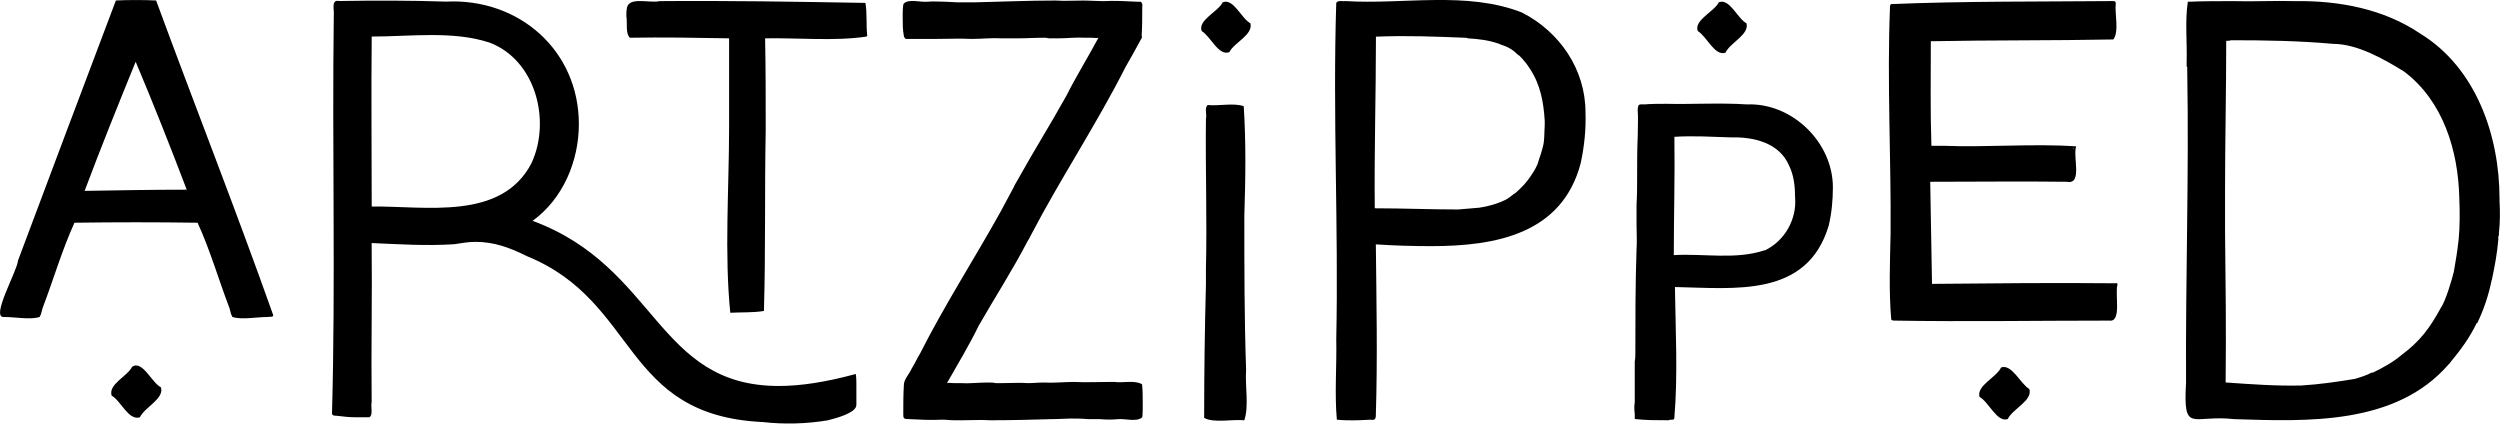 <?xml version="1.0" encoding="UTF-8"?>
<svg id="Layer_2" data-name="Layer 2" xmlns="http://www.w3.org/2000/svg" viewBox="0 0 420.69 71.27">
  <g id="Layer_1-2" data-name="Layer 1">
    <g id="SvgjsG7643">
      <path d="M45.07,53.34c-1.92,0-4.35.51-5.96,0-.1-.2-.1-.3-.2-.4-.1-.4-.2-.71-.3-1.11-1.82-4.75-3.23-9.7-5.36-14.35-6.87-.1-13.85-.1-20.72,0-2.12,4.65-3.54,9.6-5.36,14.35-.1.4-.2.71-.3,1.11-.1.1-.1.2-.2.4-1.62.51-4.04,0-5.96,0-2.43.3,2.22-7.78,2.32-9.5C8.48,29.29,14.04,14.53,19.5.08c2.12-.1,4.65-.1,6.77,0,6.47,17.59,13.44,35.27,19.71,52.96,0,.4-.61.2-.91.3ZM22.83,10.39c-2.93,7.18-5.86,14.45-8.59,21.73,5.76-.1,11.42-.2,17.18-.2-2.73-7.18-5.56-14.35-8.59-21.53ZM23.54,70.22c-1.92.61-3.23-2.83-4.75-3.64-.61-1.92,2.63-3.23,3.44-4.85,1.72-1.21,3.34,2.73,4.85,3.44.61,1.92-2.73,3.34-3.54,5.05ZM139.36,70.72c-3.64.61-7.38.71-11.02.3-23.75-1.11-20.82-20.21-39.62-27.89-3.03-1.52-5.66-2.43-8.69-2.43-1.21,0-2.32.2-3.64.4-4.65.3-9.2,0-13.85-.2.1,8.89-.1,17.89,0,26.78-.2.71.3,2.22-.4,2.53h-2.53c-.81,0-1.72-.1-2.53-.2-.3-.1-1.31.1-1.21-.51.61-22.23,0-44.67.3-67.01.1-.81-.51-2.63.91-2.32,5.96-.1,12.03-.1,17.99.1,12.23-.61,22.34,8.19,22.34,20.62,0,6.16-2.63,12.53-7.78,16.27,21.02,7.78,20.82,27.79,41.44,27.79,3.54,0,7.78-.61,12.94-2.02.1.61.1,1.31.1,1.92v3.23c.1,1.41-3.54,2.32-4.75,2.63h0ZM128.55,52.33c-1.82.3-3.84.2-5.66.3-1.01-10.01-.2-21.02-.2-31.33V6.45c-5.56-.1-11.12-.2-16.68-.1-.81-.71-.4-2.53-.61-3.64,0-.51,0-.91.1-1.41.4-1.92,3.94-.71,5.46-1.11,11.52-.1,23.24.1,34.67.3.3,1.72.1,3.64.3,5.46q0,.1-.1.2c-5.26.81-11.52.2-17.08.3.1,5.05.1,10.21.1,15.26v.2c-.2,10.11,0,20.42-.3,30.42ZM62.55,34.75c9.1-.1,21.83,2.43,26.88-7.28,3.34-7.18.71-17.38-7.07-20.31-6.16-2.02-13.34-1.01-19.81-1.01-.1,9.6,0,19.1,0,28.6ZM177.36,70.52c-3.54.1-7.07.2-10.51.2h-.3c-1.52-.1-3.03,0-4.55,0h-1.41c-.71,0-1.31-.1-2.02-.1-1.92.1-3.84,0-5.76-.1-.81,0-.81-.2-.81-.91,0-1.62,0-3.23.1-4.85,0-.91.91-1.82,1.31-2.73.51-.81.91-1.72,1.41-2.53,4.14-8.19,9.1-15.87,13.54-23.85l2.22-4.14c.2-.51.51-.91.71-1.31,2.63-4.75,5.56-9.4,8.19-14.15,1.62-3.23,3.64-6.47,5.36-9.7-.3.1-.71,0-1.11,0h-1.11c-1.52-.1-3.03.1-4.55.1h-1.52c-.2,0-.4-.1-.71-.1h-.2c-1.52,0-2.93.1-4.45.1h-2.63c-1.72-.1-3.34.1-5.05.1-2.02-.1-4.04,0-6.06,0h-4.95c-.1,0-.3-.1-.3-.3-.1,0-.1-.1-.1-.2-.2-1.01-.2-2.02-.2-3.03v-.71s0-1.62.2-1.72c.81-.81,2.73-.2,3.94-.3,1.01-.1,2.02,0,3.03,0l2.02.1h3.03c4.45-.1,8.89-.3,13.34-.3h.2c1.52.1,3.03,0,4.65,0h-.1c1.21,0,2.32.1,3.44.1,1.92-.1,3.84,0,5.76.1h.3c.2,0,.4,0,.4.2.2.2.1.51.1.71,0,1.62,0,3.23-.1,4.85.2.3-.2.61-.3.91-.81,1.52-1.62,2.93-2.43,4.35-4.85,9.6-10.91,18.7-15.87,28.2-.2.4-.4.81-.61,1.11-2.53,4.85-5.46,9.4-8.19,14.15-1.62,3.34-3.54,6.47-5.36,9.7.4-.1.71,0,1.11,0h1.11c1.52.1,3.03-.1,4.55-.1h.4c.3,0,.61,0,1.01.1h1.01c1.52,0,3.03-.1,4.45,0,.91,0,1.72-.1,2.63-.1,1.72.1,3.44-.1,5.05-.1,2.02.1,4.04,0,6.06,0h.81c1.31.2,3.23-.3,4.45.3.1,0,.2.1.2.2.1,1.01.1,2.02.1,3.03v.71s0,1.62-.1,1.72c-.91.81-2.83.2-4.04.3-1.01.1-2.02.1-3.03,0h-2.02c-1.01-.1-2.02-.1-3.03-.1-.91,0-1.82.1-2.73.1h0ZM206.87,8.77c-1.82.71-3.13-2.63-4.65-3.54-.71-1.82,2.73-3.23,3.54-4.85,1.82-.71,3.13,2.73,4.65,3.54.51,1.92-2.73,3.23-3.54,4.85ZM209.4,70.72c-2.12-.2-5.15.51-6.77-.4,0-7.48.1-14.96.3-22.44v-2.73c.2-8.29-.1-16.68,0-25.06v-.1c.2-.71-.3-1.82.3-2.32,1.92.2,4.35-.4,6.06.2.4,6.16.3,12.33.1,18.49,0,8.59,0,17.28.3,25.87-.2,2.73.51,6.06-.3,8.49h0ZM230.72,70.62c-1.92.1-3.84.2-5.76,0-.4-4.35,0-9.1-.1-13.54.4-18.9-.61-37.8,0-56.6.3-.51,1.11-.2,1.52-.3,9.8.61,20.42-1.72,29.71,1.92,6.37,3.23,10.71,9.6,10.71,16.78.1,2.93-.2,5.76-.81,8.59-3.13,11.93-14.35,13.95-25.17,13.95-3.23,0-6.37-.1-9.3-.3.1,9.6.3,19.2,0,28.7,0,.71-.2.91-.81.81ZM290.35,8.87c-1.82.61-3.13-2.73-4.65-3.64-.71-1.82,2.73-3.23,3.54-4.85,1.82-.71,3.13,2.73,4.65,3.54.51,1.92-2.73,3.23-3.54,4.95ZM231.33,35.05c4.75,0,9.4.2,14.05.2,1.21-.1,2.43-.2,3.54-.3,1.31-.2,2.53-.51,3.74-1.01.4-.2.71-.3,1.01-.51.51-.3.91-.71,1.41-1.01.91-.81,1.82-1.72,2.53-2.83.3-.4.51-.81.81-1.31.2-.4.4-.81.51-1.31.3-.81.51-1.52.71-2.32.3-1.11.2-2.32.3-3.54v-.81c-.2-3.13-.71-6.06-2.53-8.79-.3-.4-.51-.81-.81-1.11-.3-.4-.61-.71-.91-1.01-.2-.1-.4-.3-.51-.4-.51-.51-1.01-.81-1.62-1.11-.4-.2-.91-.3-1.31-.51-1.72-.61-3.44-.81-5.15-.91l-.4-.1h0c-4.95-.2-9.9-.4-14.86-.2h-.3c0,9.7-.3,19.3-.2,28.9ZM280.75,70.72c-1.82,0-3.74,0-5.56-.2-.1,0-.1-.1-.1-.2v-.71c-.1-.71-.1-1.31,0-1.92v-6.97.1c.1-.51.1-1.01.1-1.41,0-5.86,0-11.62.2-17.48.1-1.31,0-2.63,0-4.04v-3.44c.1-1.72.1-3.34.1-5.05v-.1c0-2.12,0-4.24.1-6.37,0-1.41.1-2.93,0-4.35,0-.2,0-.51.1-.71,0-.4.61-.3,1.01-.3,1.21-.1,2.43-.1,3.64-.1,4.55.1,9.1-.2,13.64.1,7.58-.3,14.45,6.37,14.45,13.95,0,2.12-.2,4.35-.71,6.47-3.64,12.13-15.77,10.51-25.87,10.31.1,7.28.51,14.86-.1,22.03,0,.2-.1.3-.4.3h-.1c-.2,0-.3,0-.51.1h0ZM281.66,42.93c5.05-.3,10.41.81,15.26-.81h.1c3.34-1.62,5.36-5.26,5.05-8.89,0-1.82-.2-3.74-1.01-5.36-1.62-3.84-5.96-4.85-9.7-4.75-3.23-.1-6.37-.3-9.6-.1.1,6.57-.1,13.24-.1,19.91ZM280.04,41.92c0,.61.1,1.21.1,1.82,0-.61-.1-1.21-.1-1.82ZM280.24,44.55l2.02.51c-.51-.1-1.52-.4-2.02-.51ZM354.83,53.95c-12.03,0-24.05.2-35.98,0-.2,0-.61,0-.61-.3-.4-4.75-.2-9.6-.1-14.35.1-12.73-.61-25.47-.1-38.1,0-.2,0-.4.2-.51,12.23-.51,24.96-.4,37.39-.51.2,0,.4.1.4.3v.1c-.2,1.82.61,4.65-.4,6.06-10.31.2-20.52.1-30.72.3,0,5.86-.1,11.72.1,17.59h1.92c7.38.3,15.26-.4,22.44.1-.61,1.62,1.11,6.47-1.52,5.96-7.68-.1-15.36,0-23.04,0,.1,5.76.2,11.42.3,17.18,10.31-.1,20.52-.2,30.82-.1.2-.1.4,0,.4.2-.51,1.62.81,6.57-1.52,6.06h0ZM348.97,24.84c-.1.1-.1.2,0,.2v-.2ZM337.85,70.52c-1.82.61-3.13-2.83-4.75-3.74-.51-1.92,2.83-3.23,3.64-4.95,1.82-.61,3.23,2.73,4.75,3.64.61,1.92-2.83,3.34-3.64,5.05ZM412.03,61.33c-8.89,10.21-23.65,9.6-36.08,9.2-7.07-.81-8.59,2.63-8.09-6.16-.1-17.48.51-34.97.2-52.35v-.71c-.1-.1-.1-.2-.1-.3v-.51c.1-3.34-.3-6.97.2-10.21h.2c2.43-.1,4.95-.1,7.38-.1,3.54.1,6.97-.1,10.51,0,7.38-.1,14.86,1.31,21.02,5.46,9.4,5.76,13.34,17.18,13.34,27.79v.3c.1,1.82.1,3.64-.1,5.46v.4s-.1.1-.1.2v.51c-.2,2.32-.61,4.55-1.11,6.87v-.1c-.51,2.53-1.31,4.95-2.43,7.28h-.1c-1.11,2.32-2.63,4.45-4.24,6.37-.2.3-.4.51-.51.61h0ZM374.54,64.36c4.24.3,8.49.61,12.73.51,3.13-.2,5.96-.61,8.99-1.11,1.01-.3,2.02-.61,2.93-1.11v.1c1.72-.81,3.54-1.82,4.95-3.03,3.13-2.32,4.75-4.55,6.57-7.88.81-1.11,1.92-4.85,2.22-6.16.3-1.72.61-3.54.81-5.46.2-2.22.2-4.55.1-6.87v-.1c-.2-7.98-2.73-16.27-9.3-21.22-3.44-2.12-7.88-4.65-11.93-4.65-5.66-.51-11.42-.61-17.18-.61-.3.1-.51.1-.81.1,0,8.49-.2,16.98-.2,25.47v6.37c.1,8.49.2,17.08.1,25.67Z"/>
    </g>
  </g>
</svg>